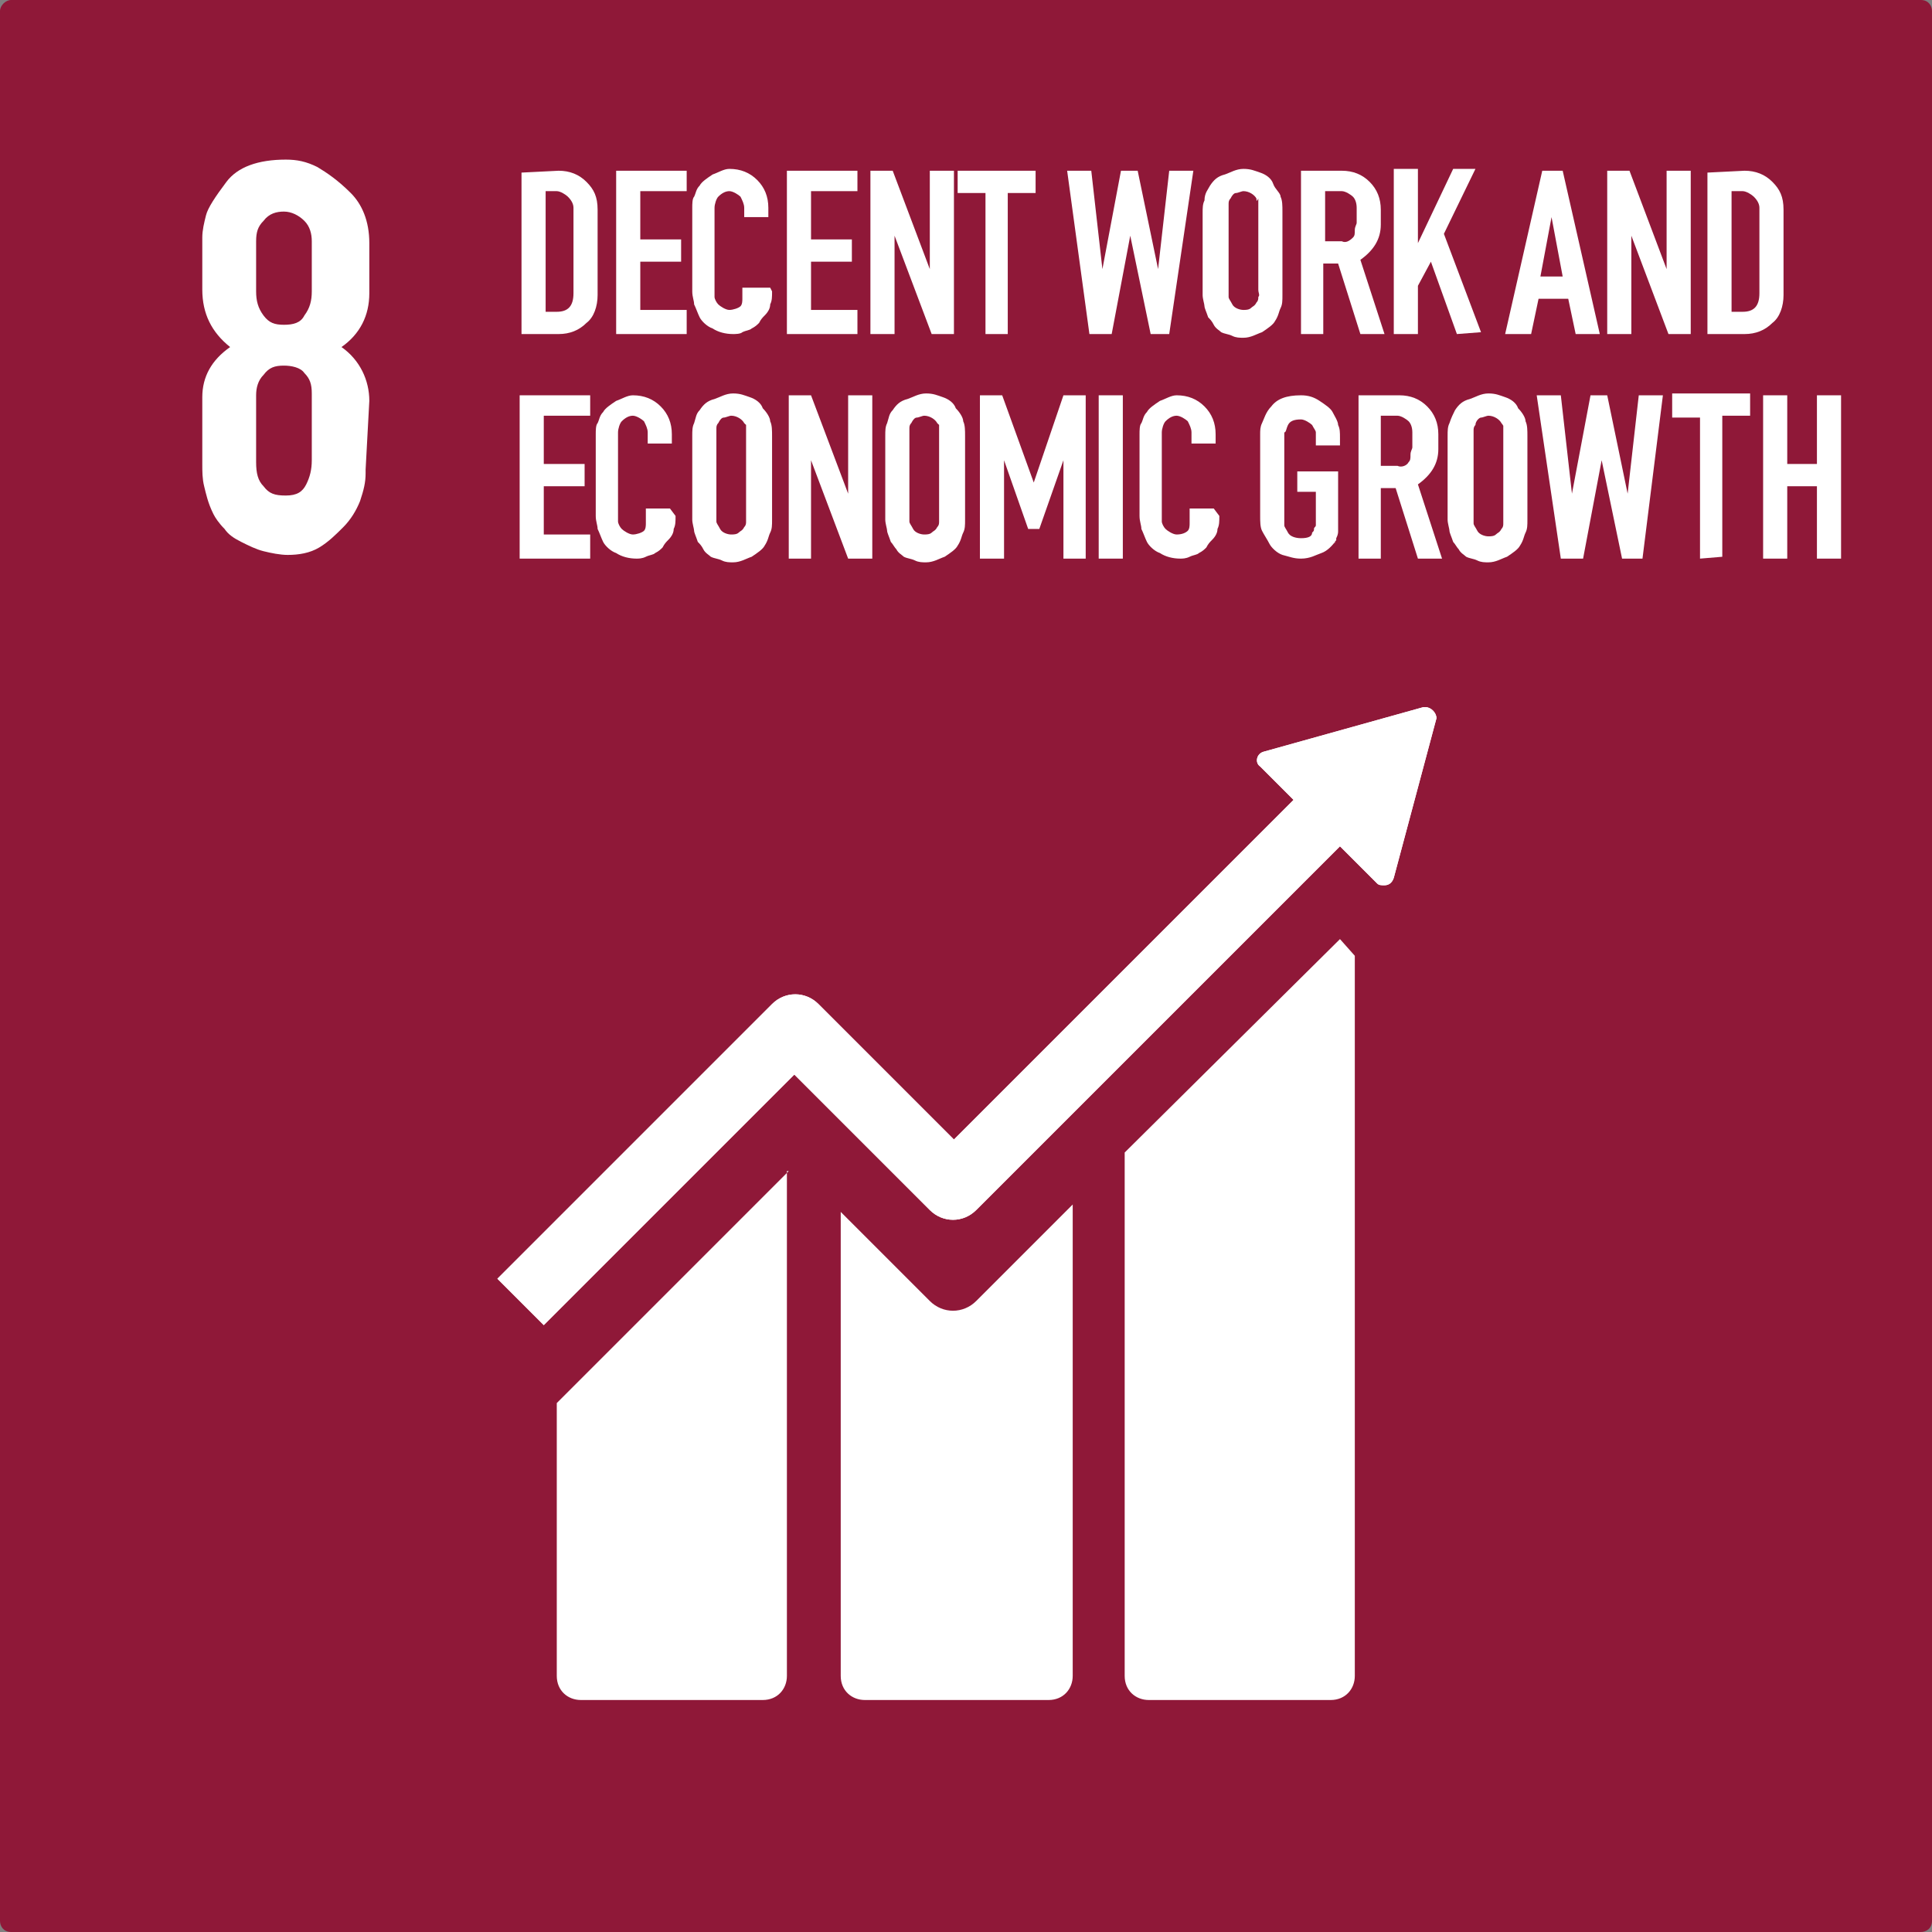 <?xml version="1.0" encoding="UTF-8"?>
<svg width="150px" height="150px" viewBox="0 0 150 150" version="1.1" xmlns="http://www.w3.org/2000/svg" xmlns:xlink="http://www.w3.org/1999/xlink">
    <rect x="0" y="0" width="150" height="150" fill="#808080" stroke="none"/>
    <title>08-decent-work</title>
    <g id="Page-1" stroke="none" stroke-width="1" fill="none" fill-rule="evenodd">
        <g id="ESG-&amp;-Impact" transform="translate(-110, -2427)">
            <g id="08-decent-work" transform="translate(110, 2427)">
                <path d="M0.865,0 L149.135,0 C149.712,0 150,0.432 150,0.865 L150,149.135 C150,149.712 149.568,150 149.135,150 L0.865,150 C0.288,150 0,149.568 0,149.135 L0,0.865 C0,0.432 0.432,0 0.865,0 Z" id="rect8528-63-2-4-3-6-0-4-3" fill="#8F1838"/>
                <g id="text6065-3-2-9-6-6-5-0" transform="translate(40.346, 13.112)" fill="#FFFFFF" fill-rule="nonzero">
                    <path d="M3.026,0.144 C3.89,0.144 4.611,0.432 5.187,1.009 C5.764,1.585 6.052,2.161 6.052,3.17 L6.052,9.798 C6.052,10.663 5.764,11.527 5.187,11.96 C4.611,12.536 3.89,12.824 3.026,12.824 L0.144,12.824 L0.144,0.288 L3.026,0.144 L3.026,0.144 Z M4.179,9.654 L4.179,3.026 C4.179,2.738 4.035,2.45 3.746,2.161 C3.602,2.017 3.17,1.729 2.882,1.729 L2.017,1.729 L2.017,11.095 L2.882,11.095 C3.746,11.095 4.179,10.663 4.179,9.654 Z" id="path2139"/>
                    <polygon id="path2141" points="12.968 10.951 12.968 12.824 7.493 12.824 7.493 0.144 12.968 0.144 12.968 1.729 9.366 1.729 9.366 5.476 12.536 5.476 12.536 7.205 9.366 7.205 9.366 10.951"/>
                    <path d="M19.597,9.51 C19.597,9.942 19.597,10.231 19.452,10.519 C19.452,10.807 19.308,11.095 19.02,11.383 C18.876,11.527 18.732,11.671 18.588,11.96 C18.444,12.104 18.3,12.248 18.012,12.392 C17.867,12.536 17.579,12.536 17.291,12.68 C17.147,12.824 16.715,12.824 16.571,12.824 C15.994,12.824 15.418,12.68 14.986,12.392 C14.553,12.248 14.121,11.816 13.977,11.527 C13.833,11.239 13.689,10.807 13.545,10.519 C13.545,10.231 13.401,9.942 13.401,9.51 L13.401,3.026 C13.401,2.738 13.401,2.305 13.545,2.161 C13.689,1.873 13.689,1.585 13.977,1.297 C14.121,1.009 14.553,0.72 14.986,0.432 C15.418,0.288 15.85,0 16.282,0 C17.147,0 17.867,0.288 18.444,0.865 C19.02,1.441 19.308,2.161 19.308,3.026 L19.308,3.746 L17.435,3.746 L17.435,3.026 C17.435,2.738 17.291,2.45 17.147,2.161 C17.003,2.017 16.571,1.729 16.282,1.729 C15.994,1.729 15.706,1.873 15.418,2.161 C15.274,2.305 15.13,2.738 15.13,3.026 L15.13,9.942 C15.13,10.086 15.274,10.375 15.418,10.519 C15.562,10.663 15.994,10.951 16.282,10.951 C16.571,10.951 17.003,10.807 17.147,10.663 C17.291,10.519 17.291,10.231 17.291,10.086 C17.291,9.942 17.291,9.798 17.291,9.654 L17.291,9.222 L19.452,9.222 L19.597,9.51 Z" id="path2143"/>
                    <polygon id="path2145" points="26.225 10.951 26.225 12.824 20.749 12.824 20.749 0.144 26.225 0.144 26.225 1.729 22.622 1.729 22.622 5.476 25.793 5.476 25.793 7.205 22.622 7.205 22.622 10.951"/>
                    <polygon id="path2147" points="31.988 12.824 29.107 5.187 29.107 12.824 27.233 12.824 27.233 0.144 28.963 0.144 31.844 7.781 31.844 0.144 33.718 0.144 33.718 12.824"/>
                    <polygon id="path2149" points="36.167 12.824 36.167 1.873 34.006 1.873 34.006 0.144 40.058 0.144 40.058 1.873 37.896 1.873 37.896 12.824"/>
                    <polygon id="path2151" points="48.991 12.824 47.406 5.187 45.965 12.824 44.236 12.824 42.507 0.144 44.38 0.144 45.245 7.781 46.686 0.144 47.983 0.144 49.568 7.781 50.432 0.144 52.305 0.144 50.432 12.824"/>
                    <path d="M53.602,1.297 C53.89,0.865 54.179,0.576 54.755,0.432 C55.187,0.288 55.62,0 56.196,0 C56.772,0 57.061,0.144 57.493,0.288 C57.925,0.432 58.357,0.72 58.501,1.153 C58.646,1.585 59.078,1.873 59.078,2.161 C59.222,2.45 59.222,2.882 59.222,3.314 L59.222,9.798 C59.222,10.231 59.222,10.519 59.078,10.807 C58.934,11.095 58.934,11.383 58.646,11.816 C58.501,12.104 58.069,12.392 57.637,12.68 C57.205,12.824 56.772,13.112 56.196,13.112 C55.908,13.112 55.62,13.112 55.331,12.968 C55.043,12.824 54.755,12.824 54.467,12.68 C54.323,12.536 54.035,12.392 53.89,12.104 C53.746,11.816 53.602,11.671 53.458,11.527 C53.314,11.095 53.17,10.807 53.17,10.663 C53.17,10.519 53.026,10.086 53.026,9.798 L53.026,3.458 C53.026,3.026 53.026,2.738 53.17,2.45 C53.17,1.873 53.458,1.585 53.602,1.297 L53.602,1.297 Z M57.205,2.305 C57.061,2.017 56.628,1.729 56.196,1.729 C56.052,1.729 55.764,1.873 55.62,1.873 C55.476,1.873 55.331,2.017 55.187,2.305 C55.043,2.45 55.043,2.594 55.043,2.738 C55.043,2.882 55.043,3.026 55.043,3.17 L55.043,9.654 C55.043,9.798 55.043,9.798 55.043,9.798 C55.043,9.942 55.043,9.942 55.043,9.942 C55.043,10.086 55.187,10.231 55.331,10.519 C55.476,10.807 55.908,10.951 56.196,10.951 C56.34,10.951 56.628,10.951 56.772,10.807 C56.916,10.663 57.061,10.663 57.205,10.375 C57.349,10.231 57.349,10.086 57.349,9.942 C57.493,9.798 57.349,9.654 57.349,9.366 L57.349,2.882 C57.349,2.738 57.349,2.45 57.349,2.305 C57.205,2.594 57.205,2.45 57.205,2.305 L57.205,2.305 Z" id="path2153"/>
                    <path d="M60.663,12.824 L60.663,0.144 L63.833,0.144 C64.697,0.144 65.418,0.432 65.994,1.009 C66.571,1.585 66.859,2.305 66.859,3.17 L66.859,4.323 C66.859,5.476 66.282,6.34 65.274,7.061 L67.147,12.824 L65.274,12.824 L63.545,7.349 L62.392,7.349 L62.392,12.824 L60.663,12.824 Z M64.697,5.331 C64.841,5.187 64.841,5.043 64.841,4.755 C64.841,4.467 64.986,4.323 64.986,4.179 L64.986,3.026 C64.986,2.594 64.841,2.305 64.697,2.161 C64.553,2.017 64.121,1.729 63.833,1.729 L62.536,1.729 L62.536,5.62 L63.833,5.62 C64.121,5.764 64.409,5.62 64.697,5.331 L64.697,5.331 Z" id="path2155"/>
                    <polygon id="path2157" points="72.767 12.824 70.749 7.205 69.741 9.078 69.741 12.824 67.867 12.824 67.867 0 69.741 0 69.741 5.764 72.478 0 74.207 0 71.758 5.043 74.64 12.68"/>
                    <path d="M76.513,12.824 L79.395,0.144 L80.98,0.144 L83.862,12.824 L81.988,12.824 L81.412,10.086 L79.107,10.086 L78.53,12.824 L76.513,12.824 Z M79.251,8.357 L80.98,8.357 L80.115,3.746 L79.251,8.357 Z" id="path2159"/>
                    <polygon id="path2161" points="89.193 12.824 86.311 5.187 86.311 12.824 84.438 12.824 84.438 0.144 86.167 0.144 89.049 7.781 89.049 0.144 90.922 0.144 90.922 12.824"/>
                    <path d="M95.101,0.144 C95.965,0.144 96.686,0.432 97.262,1.009 C97.839,1.585 98.127,2.161 98.127,3.17 L98.127,9.798 C98.127,10.663 97.839,11.527 97.262,11.96 C96.686,12.536 95.965,12.824 95.101,12.824 L92.219,12.824 L92.219,0.288 L95.101,0.144 L95.101,0.144 Z M96.254,9.654 L96.254,3.026 C96.254,2.738 96.11,2.45 95.821,2.161 C95.677,2.017 95.245,1.729 94.957,1.729 L94.092,1.729 L94.092,11.095 L94.957,11.095 C95.821,11.095 96.254,10.663 96.254,9.654 Z" id="path2163"/>
                    <polygon id="path2165" points="5.476 28.386 5.476 30.259 0 30.259 0 17.579 5.476 17.579 5.476 19.164 1.873 19.164 1.873 22.911 5.043 22.911 5.043 24.64 1.873 24.64 1.873 28.386"/>
                    <path d="M12.104,26.945 C12.104,27.378 12.104,27.666 11.96,27.954 C11.96,28.242 11.816,28.53 11.527,28.818 C11.383,28.963 11.239,29.107 11.095,29.395 C10.951,29.539 10.807,29.683 10.519,29.827 C10.375,29.971 10.086,29.971 9.798,30.115 C9.51,30.259 9.222,30.259 9.078,30.259 C8.501,30.259 7.925,30.115 7.493,29.827 C7.061,29.683 6.628,29.251 6.484,28.963 C6.34,28.674 6.196,28.242 6.052,27.954 C6.052,27.666 5.908,27.378 5.908,26.945 L5.908,20.605 C5.908,20.317 5.908,19.885 6.052,19.741 C6.196,19.452 6.196,19.164 6.484,18.876 C6.628,18.588 7.061,18.3 7.493,18.012 C7.925,17.867 8.357,17.579 8.79,17.579 C9.654,17.579 10.375,17.867 10.951,18.444 C11.527,19.02 11.816,19.741 11.816,20.605 L11.816,21.326 L9.942,21.326 L9.942,20.461 C9.942,20.173 9.798,19.885 9.654,19.597 C9.51,19.452 9.078,19.164 8.79,19.164 C8.501,19.164 8.213,19.308 7.925,19.597 C7.781,19.741 7.637,20.173 7.637,20.461 L7.637,27.378 C7.637,27.522 7.781,27.81 7.925,27.954 C8.069,28.098 8.501,28.386 8.79,28.386 C9.078,28.386 9.51,28.242 9.654,28.098 C9.798,27.954 9.798,27.666 9.798,27.522 C9.798,27.378 9.798,27.233 9.798,27.089 L9.798,26.369 L11.671,26.369 L12.104,26.945 Z" id="path2167"/>
                    <path d="M13.977,18.732 C14.265,18.3 14.553,18.012 15.13,17.867 C15.562,17.723 15.994,17.435 16.571,17.435 C17.147,17.435 17.435,17.579 17.867,17.723 C18.3,17.867 18.732,18.156 18.876,18.588 C19.164,18.876 19.452,19.308 19.452,19.597 C19.597,19.885 19.597,20.317 19.597,20.749 L19.597,27.233 C19.597,27.666 19.597,27.954 19.452,28.242 C19.308,28.53 19.308,28.818 19.02,29.251 C18.876,29.539 18.444,29.827 18.012,30.115 C17.579,30.259 17.147,30.548 16.571,30.548 C16.282,30.548 15.994,30.548 15.706,30.403 C15.418,30.259 15.13,30.259 14.841,30.115 C14.697,29.971 14.409,29.827 14.265,29.539 C14.121,29.251 13.977,29.107 13.833,28.963 C13.689,28.53 13.545,28.242 13.545,28.098 C13.545,27.954 13.401,27.522 13.401,27.233 L13.401,20.749 C13.401,20.317 13.401,20.029 13.545,19.741 C13.689,19.308 13.689,19.02 13.977,18.732 L13.977,18.732 Z M17.435,19.741 C17.291,19.452 16.859,19.164 16.427,19.164 C16.282,19.164 15.994,19.308 15.85,19.308 C15.706,19.308 15.562,19.452 15.418,19.741 C15.274,19.885 15.274,20.029 15.274,20.173 C15.274,20.317 15.274,20.461 15.274,20.605 L15.274,27.089 C15.274,27.233 15.274,27.233 15.274,27.233 C15.274,27.378 15.274,27.378 15.274,27.378 C15.274,27.522 15.418,27.666 15.562,27.954 C15.706,28.242 16.138,28.386 16.427,28.386 C16.571,28.386 16.859,28.386 17.003,28.242 C17.147,28.098 17.291,28.098 17.435,27.81 C17.579,27.666 17.579,27.522 17.579,27.378 C17.579,27.233 17.579,27.089 17.579,26.801 L17.579,20.317 C17.579,20.173 17.579,19.885 17.579,19.741 C17.723,20.029 17.579,19.885 17.435,19.741 L17.435,19.741 Z" id="path2169"/>
                    <polygon id="path2171" points="25.504 30.259 22.622 22.622 22.622 30.259 20.893 30.259 20.893 17.579 22.622 17.579 25.504 25.216 25.504 17.579 27.378 17.579 27.378 30.259"/>
                    <path d="M28.963,18.732 C29.251,18.3 29.539,18.012 30.115,17.867 C30.548,17.723 30.98,17.435 31.556,17.435 C32.133,17.435 32.421,17.579 32.853,17.723 C33.285,17.867 33.718,18.156 33.862,18.588 C34.15,18.876 34.438,19.308 34.438,19.597 C34.582,19.885 34.582,20.317 34.582,20.749 L34.582,27.233 C34.582,27.666 34.582,27.954 34.438,28.242 C34.294,28.53 34.294,28.818 34.006,29.251 C33.862,29.539 33.429,29.827 32.997,30.115 C32.565,30.259 32.133,30.548 31.556,30.548 C31.268,30.548 30.98,30.548 30.692,30.403 C30.403,30.259 30.115,30.259 29.827,30.115 C29.683,29.971 29.395,29.827 29.251,29.539 C29.107,29.395 28.963,29.107 28.818,28.963 C28.674,28.53 28.53,28.242 28.53,28.098 C28.53,27.954 28.386,27.522 28.386,27.233 L28.386,20.749 C28.386,20.317 28.386,20.029 28.53,19.741 C28.674,19.308 28.674,19.02 28.963,18.732 L28.963,18.732 Z M32.421,19.741 C32.277,19.452 31.844,19.164 31.412,19.164 C31.268,19.164 30.98,19.308 30.836,19.308 C30.692,19.308 30.548,19.452 30.403,19.741 C30.259,19.885 30.259,20.029 30.259,20.173 C30.259,20.317 30.259,20.461 30.259,20.605 L30.259,27.089 C30.259,27.233 30.259,27.233 30.259,27.233 C30.259,27.378 30.259,27.378 30.259,27.378 C30.259,27.522 30.403,27.666 30.548,27.954 C30.692,28.242 31.124,28.386 31.412,28.386 C31.556,28.386 31.844,28.386 31.988,28.242 C32.133,28.098 32.277,28.098 32.421,27.81 C32.565,27.666 32.565,27.522 32.565,27.378 C32.565,27.233 32.565,27.089 32.565,26.801 L32.565,20.317 C32.565,20.173 32.565,19.885 32.565,19.741 C32.709,20.029 32.565,19.885 32.421,19.741 L32.421,19.741 Z" id="path2173"/>
                    <polygon id="path2175" points="42.219 30.259 42.219 22.622 40.346 27.954 39.481 27.954 37.608 22.622 37.608 30.259 35.735 30.259 35.735 17.579 37.464 17.579 39.914 24.352 42.219 17.579 43.948 17.579 43.948 30.259"/>
                    <polygon id="path2177" points="44.957 30.259 44.957 17.579 46.83 17.579 46.83 30.259"/>
                    <path d="M54.323,26.945 C54.323,27.378 54.323,27.666 54.179,27.954 C54.179,28.242 54.035,28.53 53.746,28.818 C53.602,28.963 53.458,29.107 53.314,29.395 C53.17,29.539 53.026,29.683 52.738,29.827 C52.594,29.971 52.305,29.971 52.017,30.115 C51.729,30.259 51.441,30.259 51.297,30.259 C50.72,30.259 50.144,30.115 49.712,29.827 C49.28,29.683 48.847,29.251 48.703,28.963 C48.559,28.674 48.415,28.242 48.271,27.954 C48.271,27.666 48.127,27.378 48.127,26.945 L48.127,20.605 C48.127,20.317 48.127,19.885 48.271,19.741 C48.415,19.452 48.415,19.164 48.703,18.876 C48.847,18.588 49.28,18.3 49.712,18.012 C50.144,17.867 50.576,17.579 51.009,17.579 C51.873,17.579 52.594,17.867 53.17,18.444 C53.746,19.02 54.035,19.741 54.035,20.605 L54.035,21.326 L52.161,21.326 L52.161,20.461 C52.161,20.173 52.017,19.885 51.873,19.597 C51.729,19.452 51.297,19.164 51.009,19.164 C50.72,19.164 50.432,19.308 50.144,19.597 C50,19.741 49.856,20.173 49.856,20.461 L49.856,27.378 C49.856,27.522 50,27.81 50.144,27.954 C50.288,28.098 50.72,28.386 51.009,28.386 C51.441,28.386 51.729,28.242 51.873,28.098 C52.017,27.954 52.017,27.666 52.017,27.522 C52.017,27.378 52.017,27.233 52.017,27.089 L52.017,26.369 L53.89,26.369 L54.323,26.945 Z" id="path2179"/>
                    <path d="M63.401,28.818 C63.112,29.251 62.68,29.683 62.248,29.827 C61.816,29.971 61.383,30.259 60.663,30.259 C60.086,30.259 59.798,30.115 59.222,29.971 C58.79,29.827 58.357,29.395 58.213,29.107 C58.069,28.818 57.781,28.386 57.637,28.098 C57.493,27.81 57.493,27.378 57.493,26.945 L57.493,20.605 C57.493,20.317 57.493,20.029 57.637,19.741 C57.781,19.452 57.925,18.876 58.357,18.444 C58.79,17.867 59.51,17.579 60.663,17.579 C61.239,17.579 61.671,17.723 62.104,18.012 C62.536,18.3 62.968,18.588 63.112,18.876 C63.256,19.164 63.545,19.597 63.545,19.885 C63.689,20.173 63.689,20.461 63.689,20.893 L63.689,21.47 L61.816,21.47 L61.816,20.893 C61.816,20.749 61.816,20.749 61.816,20.605 C61.816,20.461 61.816,20.461 61.816,20.461 C61.816,20.317 61.671,20.173 61.527,19.885 C61.383,19.741 60.951,19.452 60.663,19.452 C60.086,19.452 59.798,19.597 59.654,19.885 C59.51,20.173 59.51,20.461 59.366,20.461 C59.366,20.605 59.366,20.749 59.366,20.893 L59.366,27.233 C59.366,27.378 59.366,27.378 59.366,27.522 C59.366,27.666 59.366,27.666 59.366,27.666 C59.366,27.81 59.51,27.954 59.654,28.242 C59.798,28.53 60.231,28.674 60.663,28.674 C61.239,28.674 61.527,28.53 61.527,28.242 C61.671,28.098 61.671,28.098 61.671,27.954 C61.671,27.81 61.816,27.81 61.816,27.666 C61.816,27.522 61.816,27.522 61.816,27.522 C61.816,27.522 61.816,27.378 61.816,27.233 L61.816,25.072 L60.375,25.072 L60.375,23.487 L63.545,23.487 L63.545,27.378 C63.545,27.666 63.545,27.954 63.545,28.098 C63.545,28.242 63.545,28.386 63.401,28.674 C63.401,28.818 63.256,28.963 63.256,29.107 C63.401,28.674 63.401,28.674 63.401,28.818 L63.401,28.818 Z" id="path2181"/>
                    <path d="M65.13,30.259 L65.13,17.579 L68.3,17.579 C69.164,17.579 69.885,17.867 70.461,18.444 C71.037,19.02 71.326,19.741 71.326,20.605 L71.326,21.758 C71.326,22.911 70.749,23.775 69.741,24.496 L71.614,30.259 L69.741,30.259 L68.012,24.784 L66.859,24.784 L66.859,30.259 L65.13,30.259 L65.13,30.259 Z M69.02,22.767 C69.164,22.622 69.164,22.478 69.164,22.19 C69.164,21.902 69.308,21.758 69.308,21.614 L69.308,20.461 C69.308,20.029 69.164,19.741 69.02,19.597 C68.876,19.452 68.444,19.164 68.156,19.164 L66.859,19.164 L66.859,23.055 L68.156,23.055 C68.444,23.199 68.876,23.055 69.02,22.767 L69.02,22.767 Z" id="path2183"/>
                    <path d="M72.622,18.732 C72.911,18.3 73.199,18.012 73.775,17.867 C74.207,17.723 74.64,17.435 75.216,17.435 C75.793,17.435 76.081,17.579 76.513,17.723 C76.945,17.867 77.378,18.156 77.522,18.588 C77.81,18.876 78.098,19.308 78.098,19.597 C78.242,19.885 78.242,20.317 78.242,20.749 L78.242,27.233 C78.242,27.666 78.242,27.954 78.098,28.242 C77.954,28.53 77.954,28.818 77.666,29.251 C77.522,29.539 77.089,29.827 76.657,30.115 C76.225,30.259 75.793,30.548 75.216,30.548 C74.928,30.548 74.64,30.548 74.352,30.403 C74.063,30.259 73.775,30.259 73.487,30.115 C73.343,29.971 73.055,29.827 72.911,29.539 C72.767,29.395 72.622,29.107 72.478,28.963 C72.334,28.53 72.19,28.242 72.19,28.098 C72.19,27.954 72.046,27.522 72.046,27.233 L72.046,20.749 C72.046,20.317 72.046,20.029 72.19,19.741 C72.334,19.308 72.478,19.02 72.622,18.732 L72.622,18.732 Z M76.225,19.741 C76.081,19.452 75.648,19.164 75.216,19.164 C75.072,19.164 74.784,19.308 74.64,19.308 C74.496,19.308 74.207,19.597 74.207,19.885 C74.063,20.029 74.063,20.173 74.063,20.317 C74.063,20.461 74.063,20.605 74.063,20.749 L74.063,27.233 C74.063,27.378 74.063,27.378 74.063,27.378 C74.063,27.522 74.063,27.522 74.063,27.522 C74.063,27.666 74.207,27.81 74.352,28.098 C74.496,28.386 74.928,28.53 75.216,28.53 C75.36,28.53 75.648,28.53 75.793,28.386 C75.937,28.242 76.081,28.242 76.225,27.954 C76.369,27.81 76.369,27.666 76.369,27.522 C76.369,27.378 76.369,27.233 76.369,26.945 L76.369,20.461 C76.369,20.317 76.369,20.029 76.369,19.885 C76.369,20.029 76.369,19.885 76.225,19.741 L76.225,19.741 Z" id="path2185"/>
                    <polygon id="path2187" points="85.591 30.259 84.006 22.622 82.565 30.259 80.836 30.259 78.963 17.579 80.836 17.579 81.7 25.216 83.141 17.579 84.438 17.579 86.023 25.216 86.888 17.579 88.761 17.579 87.176 30.259"/>
                    <polygon id="path2189" points="91.643 30.259 91.643 19.308 89.481 19.308 89.481 17.435 95.533 17.435 95.533 19.164 93.372 19.164 93.372 30.115"/>
                    <polygon id="path2191" points="96.542 30.259 96.542 17.579 98.415 17.579 98.415 22.911 100.72 22.911 100.72 17.579 102.594 17.579 102.594 30.259 100.72 30.259 100.72 24.64 98.415 24.64 98.415 30.259"/>
                </g>
                <g id="text6075-0-6-9-2-5-9-0" transform="translate(15.706, 12.392)" fill="#FFFFFF" fill-rule="nonzero">
                    <path d="M12.68,24.063 L12.68,24.352 C12.68,25.072 12.536,25.648 12.248,26.513 C11.96,27.233 11.527,27.954 10.951,28.53 C10.375,29.107 9.798,29.683 9.078,30.115 C8.357,30.548 7.493,30.692 6.628,30.692 L6.628,30.692 C6.052,30.692 5.331,30.548 4.755,30.403 C4.179,30.259 3.602,29.971 3.026,29.683 C2.45,29.395 2.017,29.107 1.729,28.674 C1.297,28.242 1.009,27.81 0.865,27.522 C0.432,26.657 0.288,25.937 0.144,25.36 C0,24.784 0,24.207 0,23.631 L0,18.444 C0,16.859 0.72,15.562 2.161,14.553 C0.72,13.401 0,11.96 0,10.086 L0,6.052 C0,5.476 0.144,4.899 0.288,4.323 C0.432,3.746 1.009,2.882 1.873,1.729 C2.738,0.576 4.323,0 6.484,0 C7.349,0 8.069,0.144 8.934,0.576 C9.654,1.009 10.519,1.585 11.527,2.594 C12.392,3.458 12.968,4.755 12.968,6.484 L12.968,10.375 C12.968,12.104 12.248,13.545 10.807,14.553 C12.248,15.562 12.968,17.147 12.968,18.732 L12.68,24.063 Z M6.34,4.035 C5.764,4.035 5.187,4.179 4.755,4.755 C4.323,5.187 4.179,5.62 4.179,6.34 L4.179,10.231 C4.179,10.951 4.323,11.527 4.755,12.104 C5.187,12.68 5.62,12.824 6.34,12.824 C7.061,12.824 7.637,12.68 7.925,12.104 C8.357,11.527 8.501,10.951 8.501,10.231 L8.501,6.34 C8.501,5.764 8.357,5.187 7.925,4.755 C7.493,4.323 6.916,4.035 6.34,4.035 Z M6.34,15.994 C5.62,15.994 5.187,16.138 4.755,16.715 C4.323,17.147 4.179,17.723 4.179,18.3 L4.179,23.487 C4.179,24.352 4.323,24.928 4.755,25.36 C5.187,25.937 5.62,26.081 6.484,26.081 C7.349,26.081 7.781,25.793 8.069,25.216 C8.357,24.64 8.501,24.063 8.501,23.343 L8.501,18.156 C8.501,17.435 8.357,17.003 7.925,16.571 C7.637,16.138 6.916,15.994 6.34,15.994 L6.34,15.994 Z" id="path2194"/>
                </g>
                <path d="M110.663,54.899 C110.519,54.899 110.519,54.899 110.519,54.899 L98.127,58.357 C97.55,58.501 97.406,59.222 97.839,59.51 L100.432,62.104 L74.063,88.473 L63.545,77.954 C62.536,76.945 60.951,76.945 59.942,77.954 L38.617,99.28 L42.219,102.882 L61.671,83.429 L72.19,93.948 C73.199,94.957 74.784,94.957 75.793,93.948 L104.035,65.706 L106.916,68.588 C107.061,68.732 107.205,68.732 107.493,68.732 C107.781,68.732 108.069,68.588 108.213,68.156 L111.527,55.764 C111.527,55.331 111.095,54.899 110.663,54.899 L110.663,54.899 Z M104.035,72.911 L87.32,89.481 L87.32,130.115 C87.32,131.268 88.184,131.988 89.193,131.988 L103.314,131.988 C104.467,131.988 105.187,131.124 105.187,130.115 L105.187,74.207 L104.035,72.911 Z M61.239,90.922 L43.228,108.934 L43.228,130.115 C43.228,131.268 44.092,131.988 45.101,131.988 L59.222,131.988 C60.375,131.988 61.095,131.124 61.095,130.115 L61.095,90.922 L61.239,90.922 Z M83.285,93.516 L75.793,101.009 C74.784,102.017 73.199,102.017 72.19,101.009 L65.274,94.092 L65.274,130.115 C65.274,131.268 66.138,131.988 67.147,131.988 L81.412,131.988 C82.565,131.988 83.285,131.124 83.285,130.115 L83.285,93.516 Z" id="path7328" fill="#FFFFFF" fill-rule="nonzero"/>
                <path d="M110.663,54.899 C110.519,54.899 110.519,54.899 110.519,54.899 L98.127,58.357 C97.55,58.501 97.406,59.222 97.839,59.51 L100.432,62.104 L74.063,88.473 L63.545,77.954 C62.536,76.945 60.951,76.945 59.942,77.954 L38.617,99.28 L42.219,102.882 L61.671,83.429 L72.19,93.948 C73.199,94.957 74.784,94.957 75.793,93.948 L104.035,65.706 L106.916,68.588 C107.061,68.732 107.205,68.732 107.493,68.732 C107.781,68.732 108.069,68.588 108.213,68.156 L111.527,55.764 C111.527,55.331 111.095,54.899 110.663,54.899 L110.663,54.899 Z" id="path7328-8" fill="#FFFFFF" fill-rule="nonzero"/>
            </g>
        </g>
    </g>
</svg>